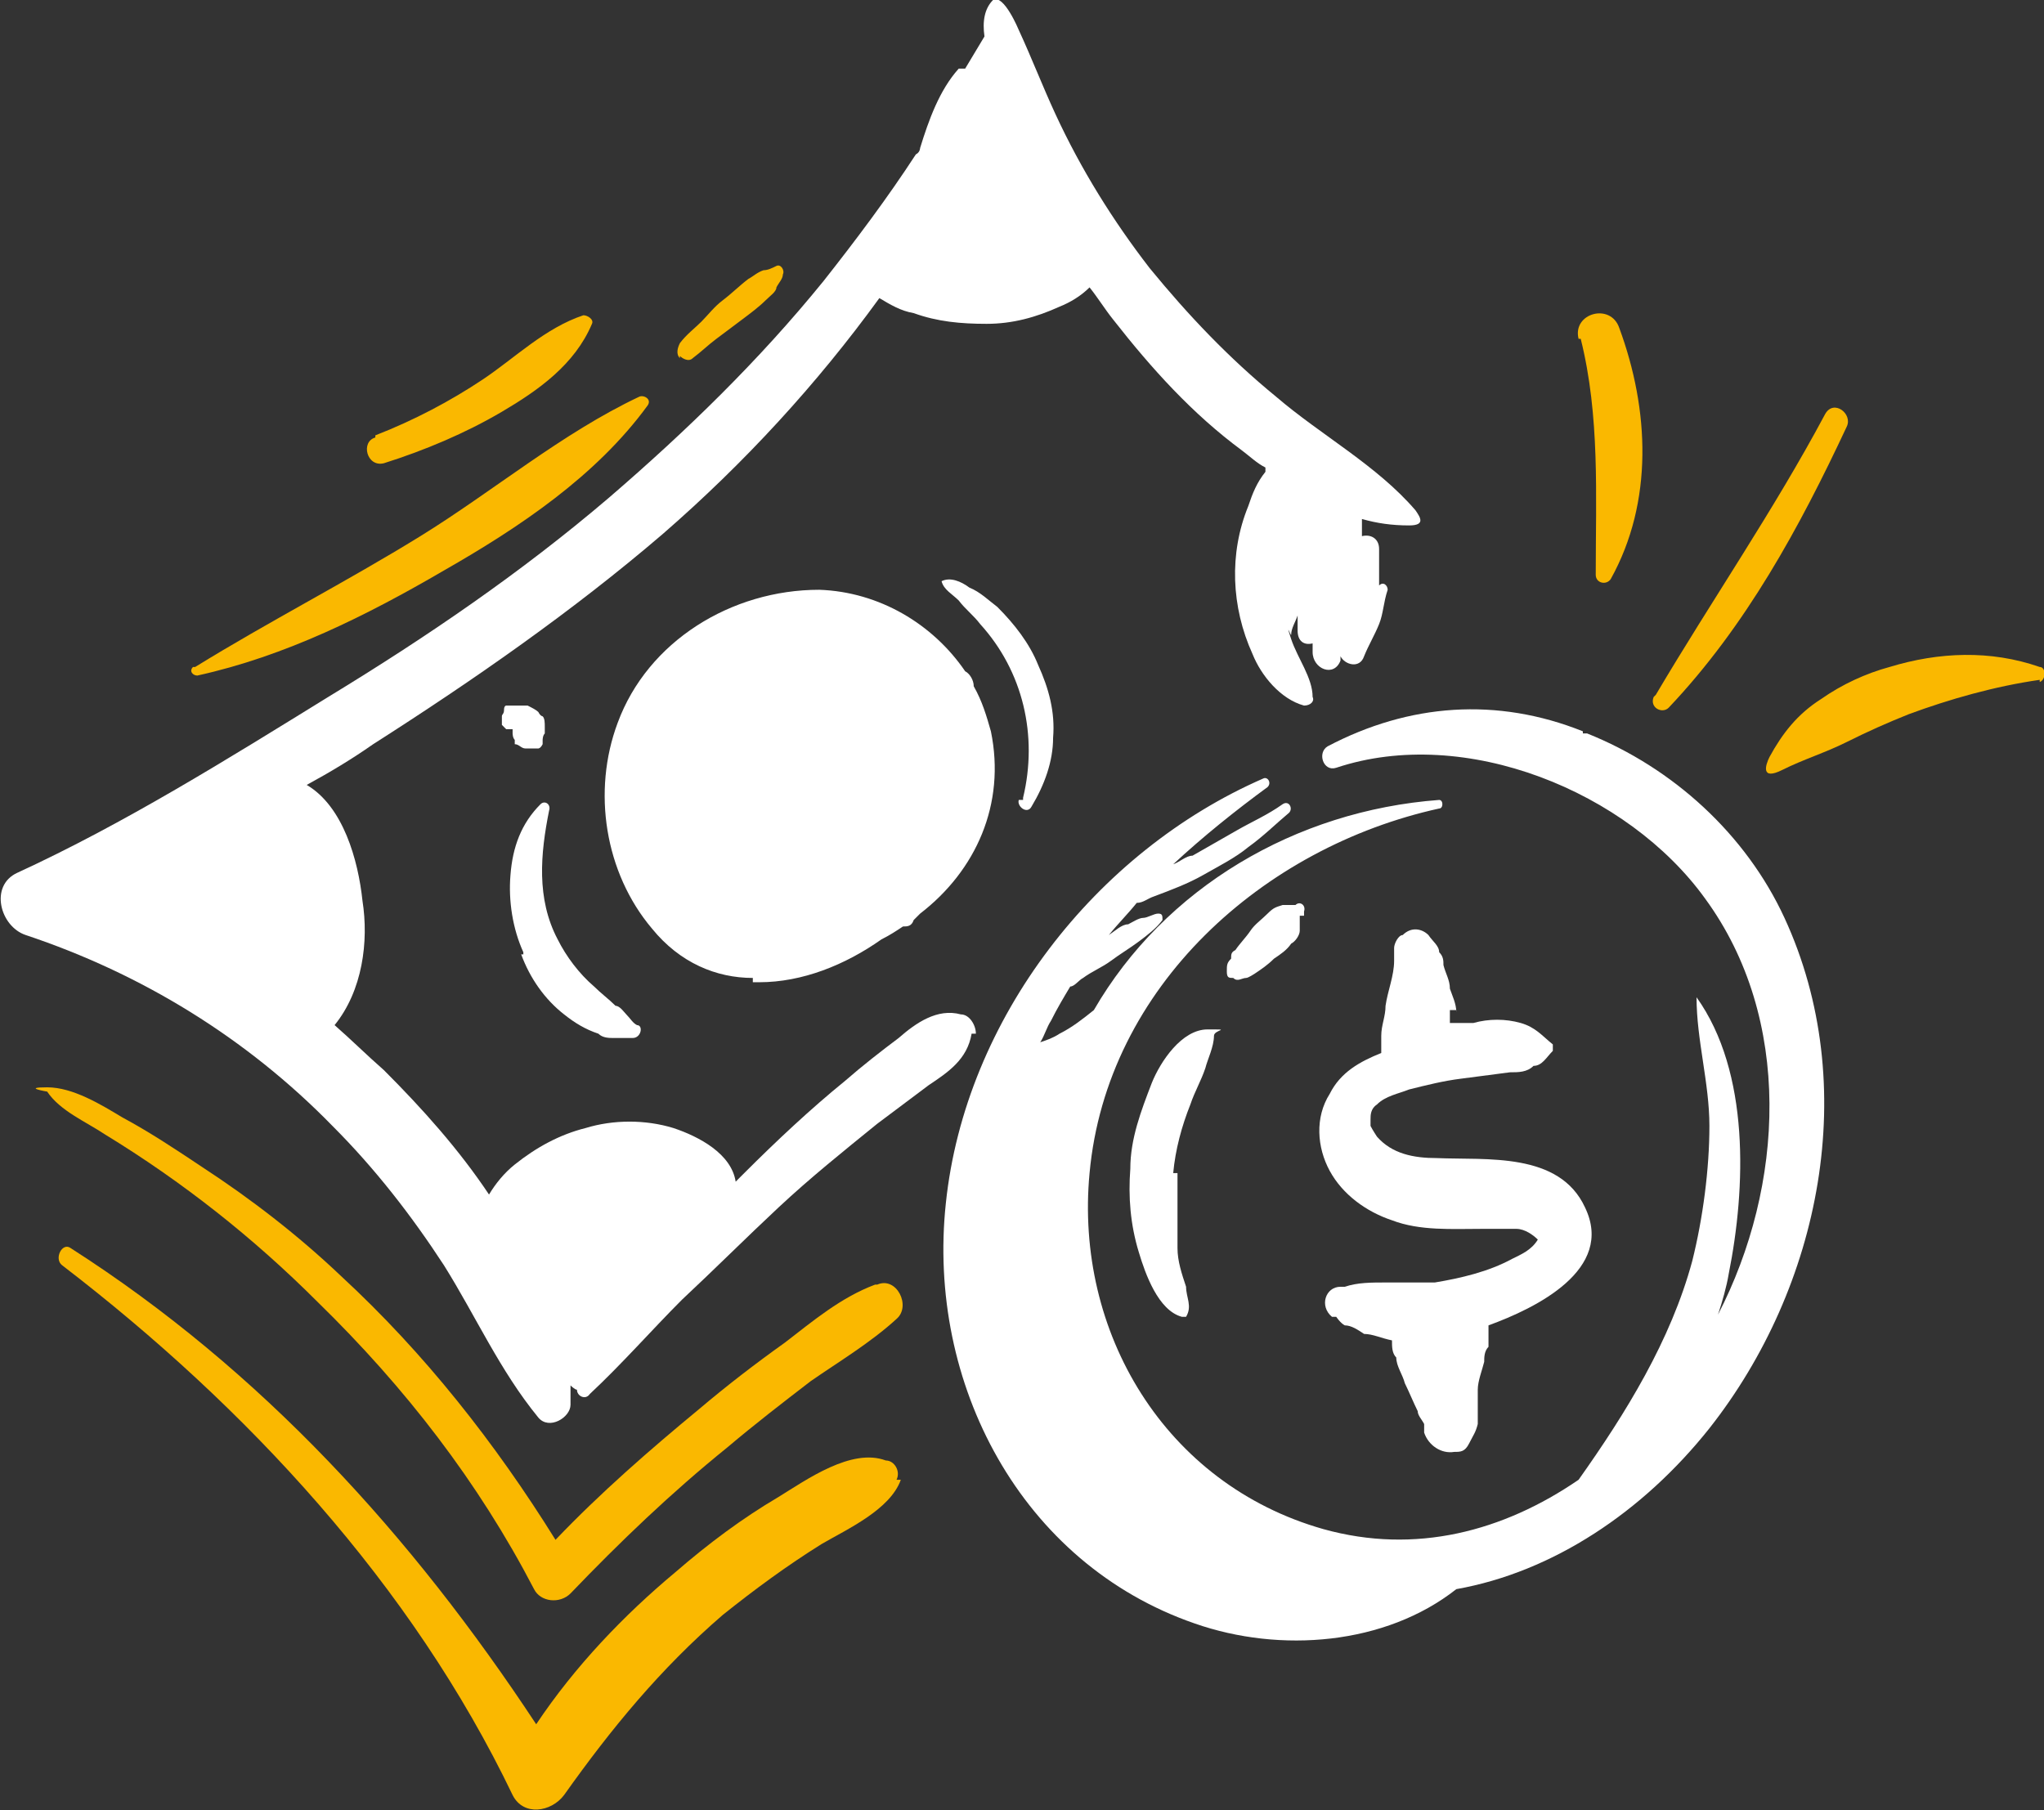 <svg xmlns="http://www.w3.org/2000/svg" id="Layer_1" version="1.1" viewBox="0 0 95.3 84.4"><rect x="0" y="0" width="95.3" height="84.4" fill="#333333" stroke="none"/><defs><style>.st0{fill:#fab800}.st1{fill:#fff}</style></defs><path d="M73.8 34.1c-4-1.6-8.1-1.3-11.9.7-.5.3-.2 1.2.4 1 6-2 13.6 1.1 17.2 6.1 4.1 5.6 3.7 13.4.6 19.4.2-.6.4-1.3.5-1.9.8-4 1-9.4-1.5-12.9 0 2 .6 4 .6 6s-.3 4.3-.8 6.3c-1 3.7-3.1 7.1-5.3 10.2-3.5 2.4-7.6 3.5-11.9 2.3-7.4-2.1-11.6-9.2-10.9-16.6.8-8.7 8.1-15.2 16.3-17 .2 0 .2-.4 0-.4-6.7.5-12.8 4.1-16.1 9.8-.5.4-1 .8-1.6 1.1-.3.2-.6.3-.9.4.2-.3.3-.7.5-1 .3-.6.6-1.1.9-1.6.2 0 .4-.3.6-.4.4-.3.9-.5 1.3-.8s.9-.6 1.3-.9.8-.6 1.1-1c0-.2 0-.3-.2-.3s-.5.2-.7.2-.5.2-.7.3c-.3 0-.6.3-.9.5.4-.5.9-1 1.3-1.5.3 0 .5-.2.8-.3.8-.3 1.6-.6 2.3-1s1.5-.8 2.1-1.3c.7-.5 1.3-1.1 1.9-1.6.2-.2 0-.6-.3-.4-.7.5-1.4.8-2.1 1.2l-2.1 1.2c-.3 0-.6.3-.9.4 1.4-1.3 2.9-2.5 4.4-3.6.2-.2 0-.5-.2-.4-7.8 3.4-13.9 11.2-14.8 19.8-.9 8.4 3.5 16.8 11.6 19.6 4 1.4 8.9 1 12.2-1.6 4.5-.8 8.7-3.6 11.8-7.5 5.2-6.6 7.1-16 3.5-23.8-1.8-3.9-5.2-7-9.2-8.6h-.2Z" class="st1"/><path d="M67.9 47.2c0-.4-.2-.8-.3-1.1 0-.4-.2-.7-.3-1.1 0-.2 0-.4-.2-.6 0-.3-.3-.5-.5-.8-.3-.3-.8-.4-1.2 0-.2 0-.4.4-.4.6v.6c0 .7-.3 1.4-.4 2.1 0 .5-.2.9-.2 1.4v.8c-1 .4-1.9.9-2.4 1.9-.7 1.1-.6 2.5 0 3.6s1.7 1.9 2.9 2.3c1.3.5 2.8.4 4.2.4h1.6c.4 0 .8.3 1 .5-.3.5-.8.7-1.2.9-1.1.6-2.4.9-3.6 1.1h-2.2c-.8 0-1.4 0-2 .2h-.2c-.7 0-1 .9-.4 1.4h.2s.2.3.4.4c.3 0 .6.2.9.4.4 0 .8.2 1.3.3 0 .3 0 .6.2.8 0 .4.3.8.4 1.2.2.4.4.9.6 1.3 0 .2.2.4.3.6v.4c.2.6.8 1 1.4.9.3 0 .5 0 .7-.4s.3-.5.4-.9v-1.6c0-.4.2-.9.3-1.3 0-.2 0-.5.2-.7v-1c2.2-.8 5.9-2.6 4.5-5.5-1.2-2.6-4.6-2.2-6.9-2.3-1.1 0-2.1-.2-2.8-1 0 0-.2-.3-.3-.5v-.3c0-.2 0-.5.3-.7.4-.4 1-.5 1.5-.7.8-.2 1.6-.4 2.4-.5l2.3-.3c.4 0 .8 0 1.1-.3.4 0 .6-.4.9-.7v-.3c-.5-.4-.8-.8-1.5-1s-1.5-.2-2.2 0h-1.1v-1 .4h.3Z" class="st1"/><path d="M65.7 48.6v-.2s0 .2.2.2h-.3zM68.9 67c0 .2 0 0 0 0m-14-12.3v3.5c0 .6.2 1.2.4 1.8 0 .5.3.9 0 1.4h-.2c-1.1-.3-1.7-2-2-3-.4-1.3-.5-2.6-.4-3.9 0-1.4.5-2.7 1-4 .4-1 1.4-2.5 2.6-2.5s.3 0 .3.3c0 .5-.3 1.1-.4 1.5-.2.6-.5 1.1-.7 1.7-.4 1-.7 2.1-.8 3.2zm5.7-11.9v.6c0 .2-.2.5-.4.6-.2.3-.5.5-.8.7-.3.3-.6.5-.9.7 0 0-.3.2-.4.2-.2 0-.4.2-.6 0-.2 0-.3 0-.3-.3s0-.4.2-.6c0-.2 0-.3.2-.4.2-.3.5-.6.7-.9s.5-.5.8-.8.4-.3.7-.4h.6c.2-.2.5 0 .4.3v.2h-.2Zm-.4-17.3c-.2.5-.3 1-.5 1.6v-.4c0-.9 0-1.9.2-2.9 0-.5.3-1 .4-1.6.4.2.7.4 1.1.6-.5.8-.9 1.7-1.2 2.5zm-14 8.6c-.2-.7-.4-1.4-.8-2.1 0-.3-.2-.6-.4-.7-1.5-2.2-4-3.7-6.8-3.8-4.1 0-8 2.4-9.4 6.2-1.2 3.2-.6 7 1.6 9.6 1.3 1.6 3 2.3 4.7 2.3v.2h.3c2 0 4-.8 5.7-2 .4-.2.7-.4 1-.6.2 0 .4 0 .5-.3l.3-.3c2.6-2 4-5.1 3.3-8.5m1.5 3.1c.7-2.9 0-5.9-2-8.1-.3-.4-.7-.7-1-1.1-.3-.3-.7-.5-.8-.9.4-.2.9 0 1.3.3.5.2.9.6 1.3.9.8.8 1.5 1.7 1.9 2.7.5 1.1.8 2.2.7 3.4 0 1.1-.4 2.2-1 3.2-.2.4-.7 0-.6-.3h.2Zm-23.3 7.2c-.5-1.1-.7-2.4-.6-3.6.1-1.3.5-2.4 1.4-3.3.2-.2.5 0 .4.3-.4 2-.6 4.1.4 6 .4.8 1 1.6 1.7 2.2.3.3.7.6 1 .9.2 0 .4.3.5.4.2.2.3.4.5.5.3 0 .2.6-.2.6h-.9c-.2 0-.5 0-.7-.2-.6-.2-1.1-.5-1.6-.9-.9-.7-1.6-1.7-2-2.8h.1Zm-.5-10.2s0 .2.1.3v.2c.2 0 .3.2.5.2h.6s.1 0 .2-.2v-.2s0-.2.1-.3v-.3c0-.2 0-.4-.1-.5 0 0-.1 0-.2-.2-.1-.1-.3-.2-.5-.3h-1s-.1 0-.1.2-.1.2-.1.3v.4l.2.2h.3z" class="st1"/><path d="M73.6 15.8c-.3-1.2 1.5-1.7 1.9-.5 1.4 3.8 1.6 8.1-.4 11.7-.2.3-.7.2-.7-.2 0-3.7.2-7.4-.7-11zm3.6 16.6c2.6-4.4 5.5-8.6 7.9-13.1.4-.7 1.3 0 1 .6-2.2 4.7-4.7 9.3-8.3 13.1-.3.3-.9 0-.7-.5Zm17.9-.7c-2.1.3-4.2.9-6.1 1.6-1 .4-1.9.8-2.9 1.3s-2 .8-3 1.3-.8-.2-.6-.6c.6-1.1 1.3-2 2.4-2.7 1-.7 2.1-1.2 3.2-1.5 2.3-.7 4.7-.8 7 0 .3 0 .3.6 0 .7Z" class="st0"/><path d="M66 23.8c-1.8-2.1-4.4-3.5-6.5-5.3-2.2-1.8-4.1-3.8-5.9-6-1.7-2.2-3.2-4.6-4.4-7.2-.6-1.3-1.1-2.6-1.7-3.9 0 0-.7-1.7-1.2-1.4-.4.4-.5 1-.4 1.7L45 3.2h-.3c-.9 1-1.4 2.4-1.8 3.7 0 0 0 .2-.2.3-1.3 2-2.8 4-4.3 5.9-3 3.7-6.4 7-10 10.1-4.1 3.5-8.5 6.5-13.1 9.3-4.7 2.9-9.5 5.9-14.5 8.2-1.3.6-.8 2.5.4 2.9 5.4 1.8 10.3 4.8 14.3 8.9 2 2 3.7 4.2 5.2 6.5 1.5 2.4 2.6 4.9 4.4 7.1.5.6 1.5 0 1.5-.6v-.9s.2.2.3.2c0 .3.4.5.6.2 1.5-1.4 2.9-3 4.3-4.4 1.5-1.4 3-2.9 4.5-4.3s3-2.6 4.6-3.9l2.4-1.8c.9-.6 1.8-1.2 2-2.4h.2c0-.4-.3-.9-.7-.9-1.1-.3-2.1.4-2.9 1.1-.8.6-1.7 1.3-2.5 2-1.6 1.3-3.2 2.8-4.7 4.3l-.4.4c-.2-1.3-1.7-2.1-2.9-2.5-1.3-.4-2.8-.4-4.1 0-1.2.3-2.3.9-3.3 1.7-.5.4-.9.9-1.2 1.4-1.4-2.1-3.1-4-4.9-5.8-.8-.7-1.5-1.4-2.3-2.1 1.3-1.6 1.6-3.9 1.3-5.8-.2-1.9-.9-4.4-2.6-5.4 1.1-.6 2.1-1.2 3.1-1.9 4.7-3 9.3-6.2 13.5-9.8 3.8-3.3 7.2-7 10.1-11 .5.3 1 .6 1.6.7 1.1.4 2.2.5 3.4.5s2.3-.3 3.4-.8c.5-.2 1-.5 1.4-.9.4.5.7 1 1.1 1.5 1.8 2.3 3.7 4.4 6 6.1.4.3.7.6 1.1.8v.2c-.4.5-.6 1-.8 1.6-.9 2.2-.8 4.7.2 6.9.4 1 1.3 2.1 2.4 2.4.3 0 .5-.2.4-.4 0-.9-.7-1.8-1-2.7s0-.1 0-.2c0-.3.2-.6.3-.9v.7c0 .5.3.7.7.6v.4c0 .8 1 1.2 1.3.4v-.2c.2.4.9.6 1.1 0 .2-.5.5-1 .7-1.5s.2-1 .4-1.6c0-.2-.2-.4-.4-.2v-1.7c0-.5-.4-.7-.8-.6v-.8c.7.2 1.4.3 2.2.3s.5-.4.3-.7" class="st1"/><path d="M40.8 59.9c-1.6.6-2.9 1.7-4.2 2.7-1.4 1-2.7 2-4 3.1-2.3 1.9-4.6 3.9-6.7 6.1-2.8-4.5-6.1-8.7-10-12.3-2-1.9-4.2-3.6-6.5-5.1-1.2-.8-2.4-1.6-3.7-2.3-1-.6-2.3-1.4-3.5-1.4s0 .2 0 .2c.6.9 1.8 1.4 2.7 2q5.4 3.3 9.9 7.8c4.1 4 7.5 8.4 10.1 13.4.3.6 1.2.7 1.7.2 2.3-2.4 4.7-4.7 7.3-6.8 1.3-1.1 2.6-2.1 3.9-3.1 1.3-.9 2.8-1.8 4-2.9.7-.6 0-2-.9-1.6Z" class="st0"/><path d="M42 69c-.5 1.4-2.5 2.3-3.7 3-1.6 1-3.1 2.1-4.6 3.3-2.9 2.5-5.2 5.3-7.4 8.4-.6.8-1.9 1-2.4 0-4.7-9.8-12.4-18.1-21-24.7-.4-.3 0-1.1.4-.8 8.9 5.7 15.9 13.4 21.7 22.2 1.8-2.7 4.1-5.1 6.5-7.1 1.5-1.3 3.1-2.5 4.8-3.5 1.3-.8 3.4-2.3 5-1.7.4 0 .7.5.5.9zM9.1 31.1c3.4-2.1 7.1-4 10.5-6.1s6.6-4.8 10.2-6.5c.2-.1.6.1.4.4-2.4 3.3-6 5.7-9.5 7.7-3.6 2.1-7.4 4-11.5 4.9-.2 0-.4-.2-.2-.4zm22.6-14.4c-.2-.2-.1-.5 0-.7.3-.4.7-.7 1-1s.6-.7 1-1 .8-.7 1.2-1c.2-.1.4-.3.7-.4.2 0 .4-.1.6-.2s.4.2.3.4c0 .2-.2.4-.3.6 0 .2-.3.4-.5.6-.3.3-.7.6-1.1.9l-1.2.9c-.4.3-.7.6-1.1.9-.2.2-.5 0-.6-.1Zm-14.2 3.6c1.8-.7 3.5-1.6 5-2.6s2.9-2.4 4.7-3c.2 0 .5.2.4.4-.8 1.9-2.5 3.1-4.2 4.1s-3.6 1.8-5.5 2.4c-.8.2-1.1-1-.4-1.2Z" class="st0"/></svg>